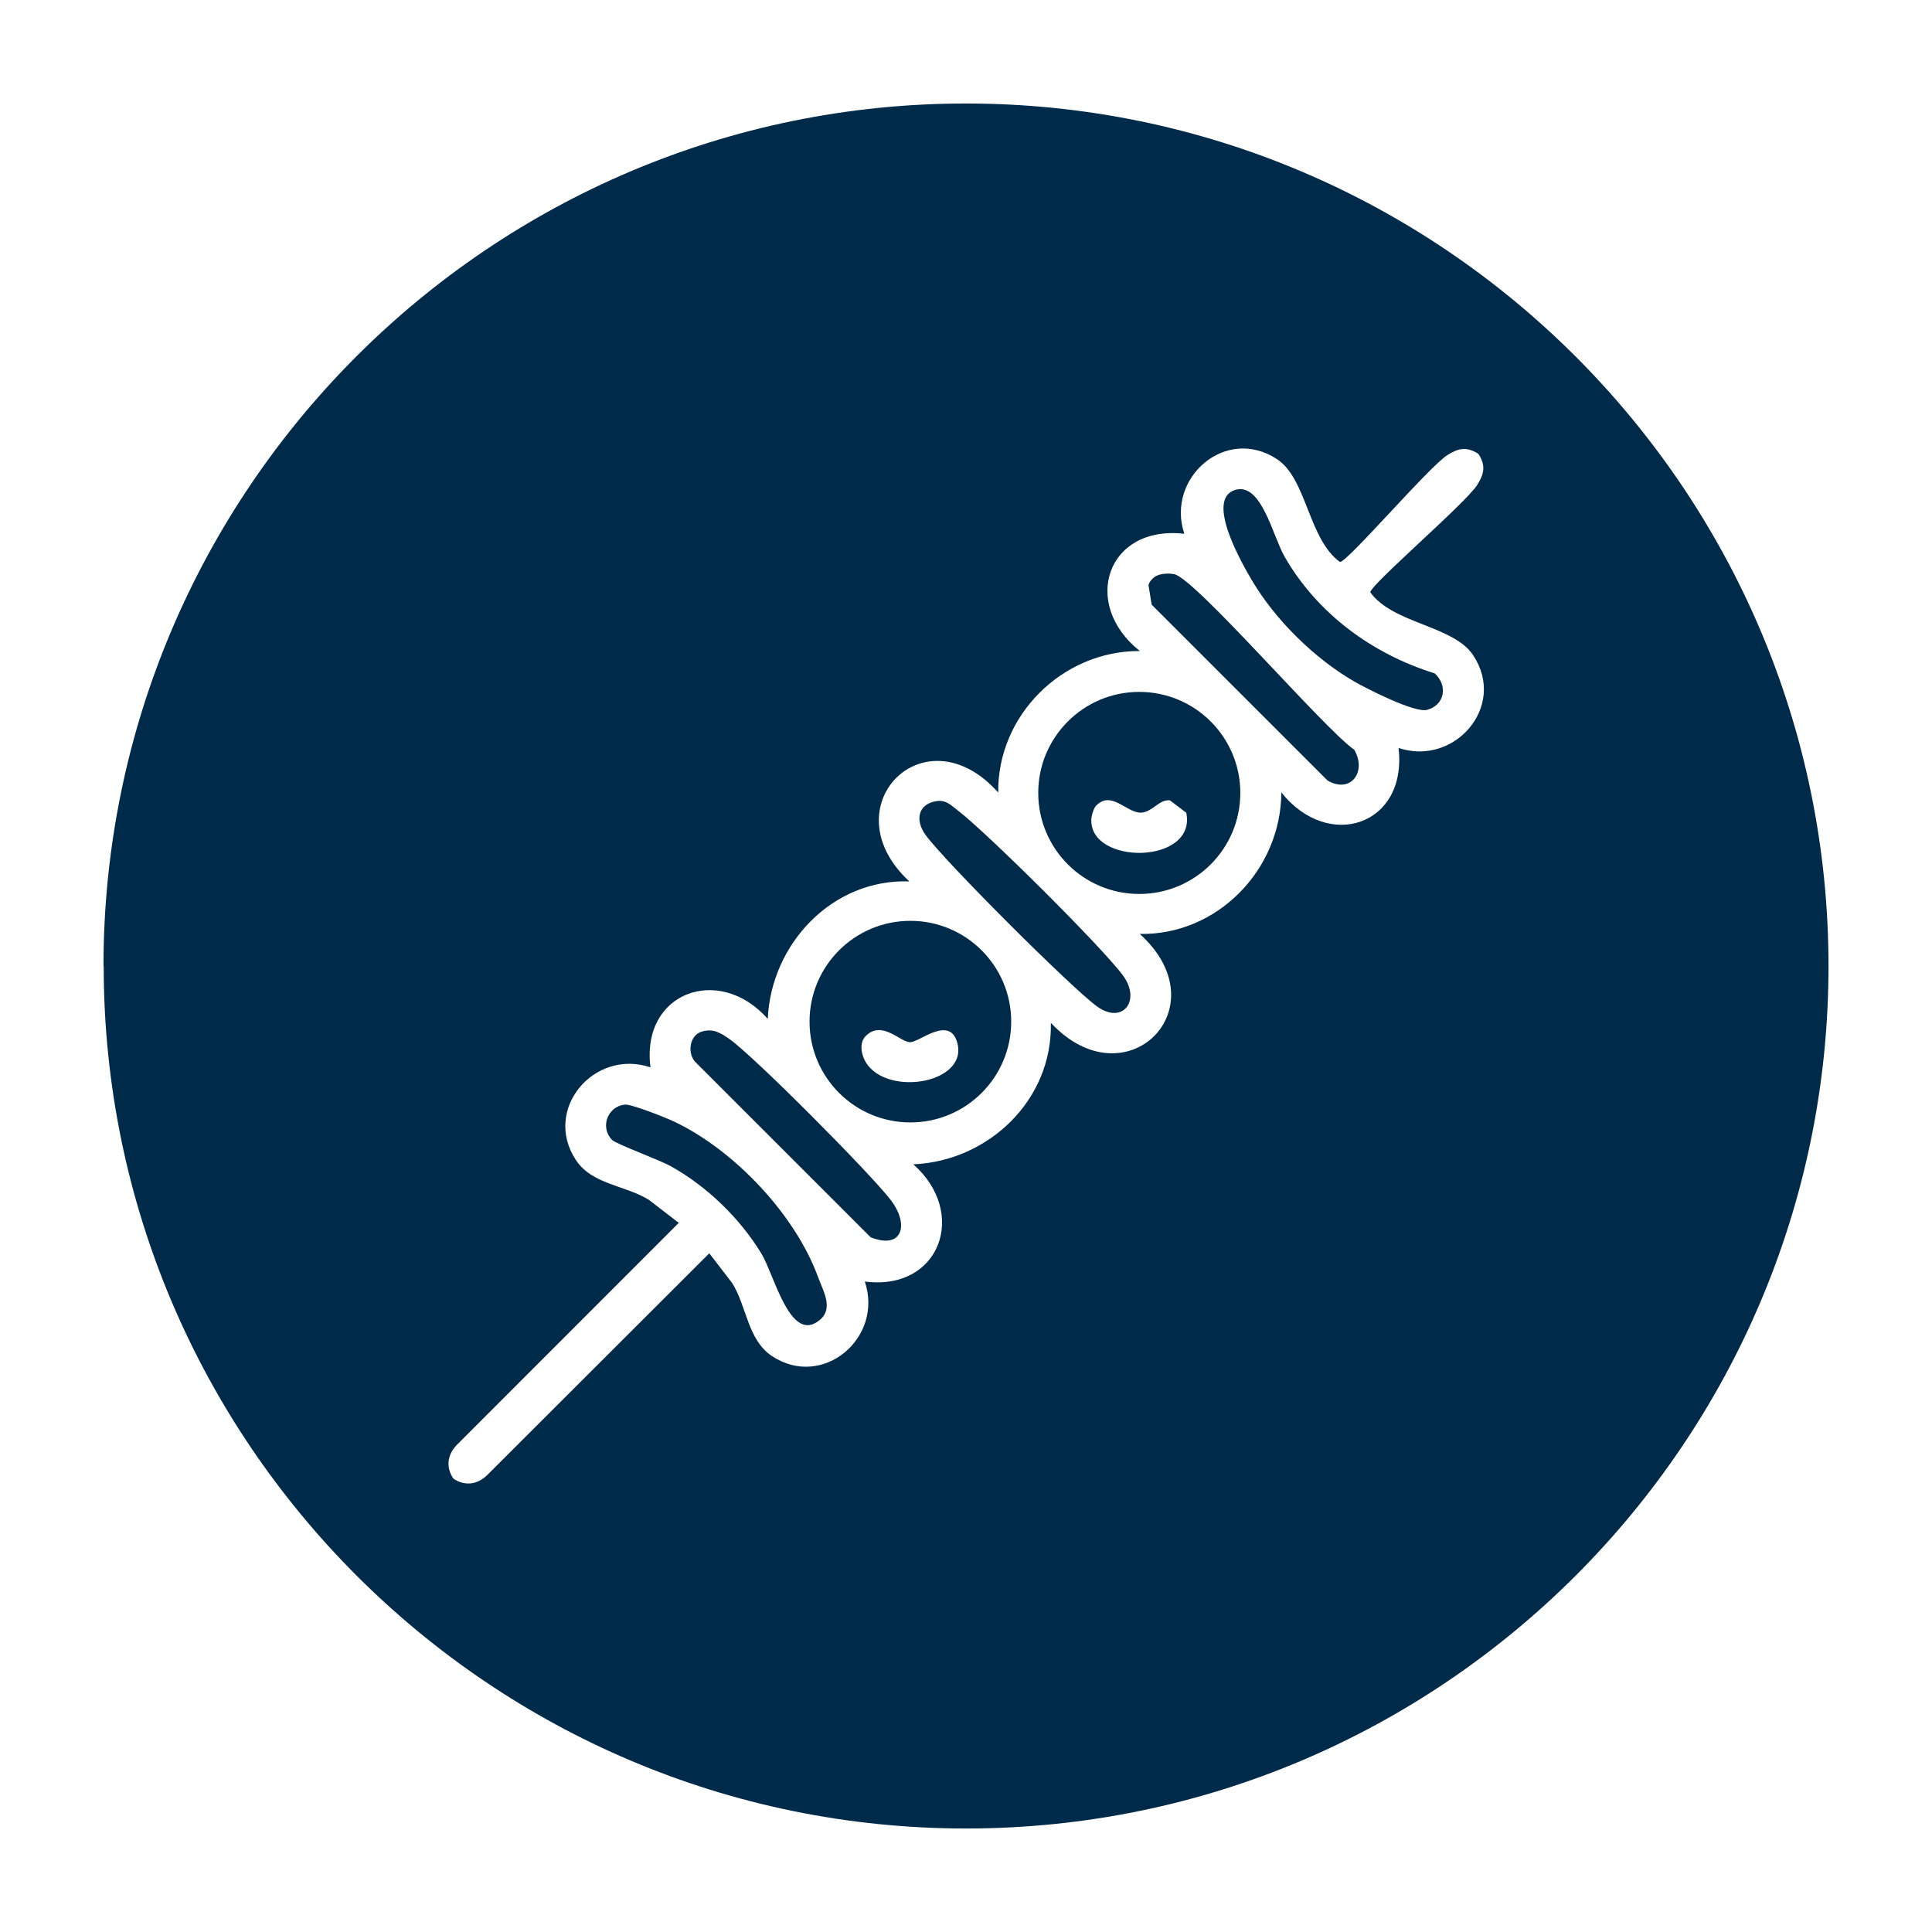 <svg width="56" height="56" viewBox="0 0 56 56" fill="none" xmlns="http://www.w3.org/2000/svg">
<g filter="url(#filter0_d_1051_328)">
<path d="M2 27.003C2 13.214 13.214 2 26.997 2C40.779 2 52 13.214 52 27.003C52 40.792 40.786 52 27.003 52C13.221 52 2.006 40.786 2.006 27.003L2 27.003Z" fill="#002A49"/>
<path d="M41.852 12.156C42.073 12.494 42.02 12.739 41.816 13.059C41.473 13.596 38.721 15.95 38.719 16.169C39.386 17.086 41.128 17.128 41.7 17.991C42.687 19.479 41.153 21.22 39.538 20.68C39.798 22.924 37.506 23.686 36.14 21.968C36.132 24.21 34.281 26.115 32.036 26.07C34.413 28.212 31.625 30.973 29.459 28.646C29.513 30.878 27.663 32.651 25.473 32.749C27.067 34.15 26.251 36.429 24.067 36.146C24.618 37.776 22.849 39.282 21.377 38.307C20.663 37.834 20.649 36.861 20.219 36.185L19.559 35.328L13.109 41.769C12.826 42.037 12.468 42.078 12.141 41.859C11.922 41.533 11.963 41.175 12.231 40.892L18.674 34.445L17.818 33.785C17.141 33.355 16.168 33.342 15.694 32.627C14.718 31.154 16.225 29.387 17.855 29.938C17.572 27.755 19.851 26.939 21.254 28.533C21.351 26.351 23.133 24.469 25.357 24.548C23.029 22.393 25.801 19.576 27.934 21.972C27.906 19.734 29.796 17.859 32.038 17.87C30.32 16.505 31.081 14.213 33.328 14.472C32.787 12.857 34.528 11.325 36.018 12.311C36.881 12.883 36.922 14.624 37.84 15.29C38.059 15.288 40.413 12.536 40.95 12.193C41.271 11.989 41.515 11.936 41.854 12.157L41.852 12.156ZM34.815 13.197C33.907 13.453 35.012 15.355 35.297 15.837C35.968 16.969 37.106 18.09 38.245 18.748C38.627 18.969 40.007 19.669 40.361 19.576C40.876 19.44 40.977 18.874 40.585 18.518C38.772 17.954 37.182 16.785 36.234 15.135C35.893 14.542 35.565 12.985 34.813 13.198L34.815 13.197ZM32.587 15.665C32.452 15.706 32.33 15.823 32.29 15.96L32.382 16.527L37.479 21.623C38.147 22.016 38.627 21.374 38.253 20.731C37.376 20.126 33.632 15.746 33.027 15.64C32.886 15.615 32.725 15.622 32.587 15.664V15.665ZM34.951 21.983C34.951 20.366 33.64 19.055 32.022 19.055C30.405 19.055 29.094 20.366 29.094 21.983C29.094 23.601 30.405 24.912 32.022 24.912C33.64 24.912 34.951 23.601 34.951 21.983ZM26.144 22.222C25.607 22.303 25.518 22.772 25.826 23.198C26.361 23.942 30.067 27.65 30.806 28.177C31.547 28.703 32.067 28.002 31.567 27.299C31.005 26.51 27.573 23.105 26.764 22.493C26.565 22.342 26.426 22.178 26.144 22.221V22.222ZM28.31 28.612C28.31 27 27.002 25.691 25.388 25.691C23.773 25.691 22.465 26.998 22.465 28.612C22.465 30.227 23.773 31.534 25.388 31.534C27.002 31.534 28.31 30.227 28.31 28.612ZM19.345 28.9C18.999 29.001 18.914 29.491 19.138 29.766L24.235 34.862C25.147 35.227 25.366 34.514 24.831 33.799C24.285 33.069 20.846 29.606 20.14 29.115C19.886 28.939 19.676 28.804 19.345 28.9ZM17.109 31.018C16.618 31.068 16.378 31.67 16.743 32.043C16.857 32.158 18.105 32.616 18.443 32.803C19.491 33.386 20.445 34.31 21.068 35.333C21.452 35.965 21.91 37.991 22.771 37.251C23.165 36.913 22.856 36.413 22.716 36.028C22.055 34.211 20.294 32.348 18.555 31.517C18.312 31.401 17.304 30.998 17.108 31.017L17.109 31.018Z" fill="white"/>
<path d="M30.775 22.349C31.227 21.895 31.665 22.583 32.087 22.554C32.404 22.533 32.593 22.17 32.909 22.197L33.385 22.558C33.694 24.067 30.565 24.087 30.633 22.741C30.639 22.634 30.701 22.423 30.775 22.348V22.349Z" fill="white"/>
<path d="M24.095 29.027C24.581 28.55 25.111 29.233 25.395 29.208C25.678 29.183 26.512 28.447 26.74 29.199C27.118 30.448 24.521 30.834 24.035 29.669C23.952 29.468 23.924 29.197 24.095 29.028V29.027Z" fill="white"/>
</g>
<defs>
<filter id="filter0_d_1051_328" x="0" y="0" width="56" height="56" filterUnits="userSpaceOnUse" color-interpolation-filters="sRGB">
<feFlood flood-opacity="0" result="BackgroundImageFix"/>
<feColorMatrix in="SourceAlpha" type="matrix" values="0 0 0 0 0 0 0 0 0 0 0 0 0 0 0 0 0 0 127 0" result="hardAlpha"/>
<feOffset dx="1" dy="1"/>
<feGaussianBlur stdDeviation="1.5"/>
<feComposite in2="hardAlpha" operator="out"/>
<feColorMatrix type="matrix" values="0 0 0 0 0 0 0 0 0 0 0 0 0 0 0 0 0 0 0.25 0"/>
<feBlend mode="normal" in2="BackgroundImageFix" result="effect1_dropShadow_1051_328"/>
<feBlend mode="normal" in="SourceGraphic" in2="effect1_dropShadow_1051_328" result="shape"/>
</filter>
</defs>
</svg>
